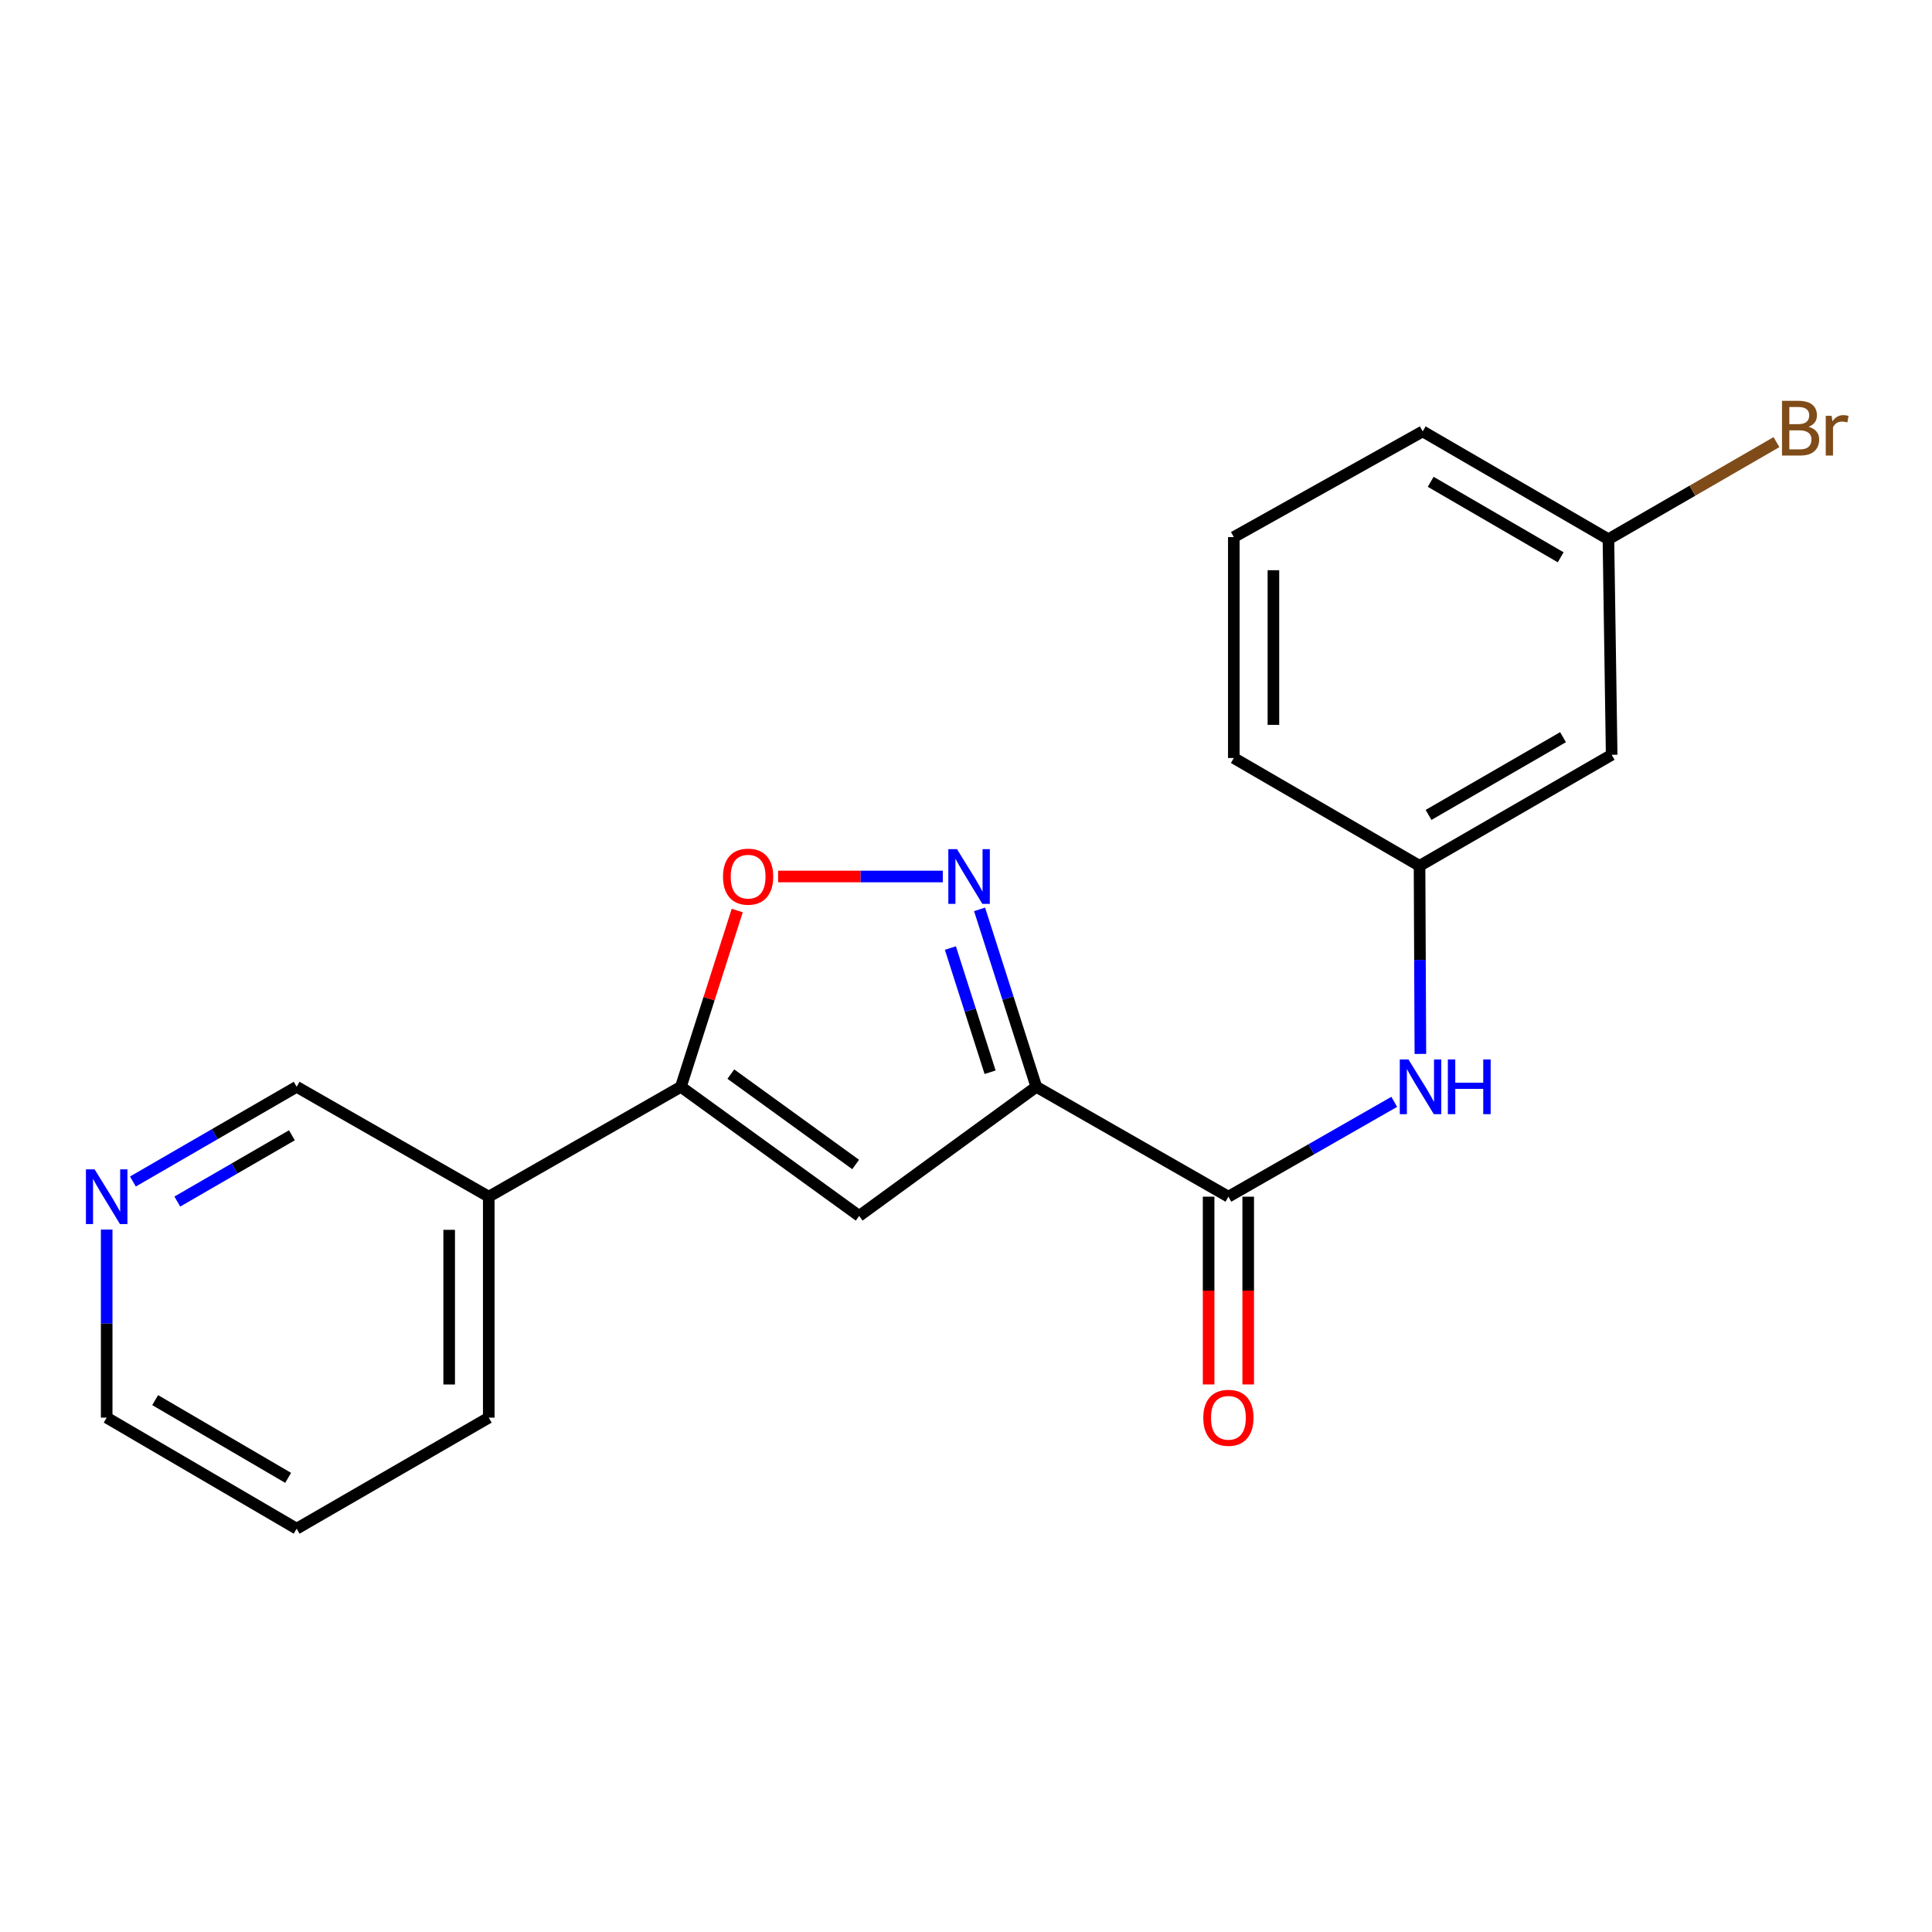 <?xml version='1.0' encoding='iso-8859-1'?>
<svg version='1.1' baseProfile='full'
              xmlns='http://www.w3.org/2000/svg'
                      xmlns:rdkit='http://www.rdkit.org/xml'
                      xmlns:xlink='http://www.w3.org/1999/xlink'
                  xml:space='preserve'
width='1000px' height='1000px' viewBox='0 0 1000 1000'>
<!-- END OF HEADER -->
<rect style='opacity:1.0;fill:#FFFFFF;stroke:none' width='1000' height='1000' x='0' y='0'> </rect>
<path class='bond-0' d='M 536.393,562.526 L 521.713,516.607' style='fill:none;fill-rule:evenodd;stroke:#000000;stroke-width:6px;stroke-linecap:butt;stroke-linejoin:miter;stroke-opacity:1' />
<path class='bond-0' d='M 521.713,516.607 L 507.032,470.687' style='fill:none;fill-rule:evenodd;stroke:#0000FF;stroke-width:6px;stroke-linecap:butt;stroke-linejoin:miter;stroke-opacity:1' />
<path class='bond-0' d='M 512.471,554.99 L 502.195,522.847' style='fill:none;fill-rule:evenodd;stroke:#000000;stroke-width:6px;stroke-linecap:butt;stroke-linejoin:miter;stroke-opacity:1' />
<path class='bond-0' d='M 502.195,522.847 L 491.918,490.703' style='fill:none;fill-rule:evenodd;stroke:#0000FF;stroke-width:6px;stroke-linecap:butt;stroke-linejoin:miter;stroke-opacity:1' />
<path class='bond-1' d='M 536.393,562.526 L 444.705,629.351' style='fill:none;fill-rule:evenodd;stroke:#000000;stroke-width:6px;stroke-linecap:butt;stroke-linejoin:miter;stroke-opacity:1' />
<path class='bond-3' d='M 536.393,562.526 L 635.823,619.401' style='fill:none;fill-rule:evenodd;stroke:#000000;stroke-width:6px;stroke-linecap:butt;stroke-linejoin:miter;stroke-opacity:1' />
<path class='bond-4' d='M 487.993,453.67 L 445.369,453.67' style='fill:none;fill-rule:evenodd;stroke:#0000FF;stroke-width:6px;stroke-linecap:butt;stroke-linejoin:miter;stroke-opacity:1' />
<path class='bond-4' d='M 445.369,453.67 L 402.746,453.67' style='fill:none;fill-rule:evenodd;stroke:#FF0000;stroke-width:6px;stroke-linecap:butt;stroke-linejoin:miter;stroke-opacity:1' />
<path class='bond-2' d='M 444.705,629.351 L 352.425,562.526' style='fill:none;fill-rule:evenodd;stroke:#000000;stroke-width:6px;stroke-linecap:butt;stroke-linejoin:miter;stroke-opacity:1' />
<path class='bond-2' d='M 442.882,602.731 L 378.286,555.953' style='fill:none;fill-rule:evenodd;stroke:#000000;stroke-width:6px;stroke-linecap:butt;stroke-linejoin:miter;stroke-opacity:1' />
<path class='bond-6' d='M 352.425,562.526 L 252.984,619.401' style='fill:none;fill-rule:evenodd;stroke:#000000;stroke-width:6px;stroke-linecap:butt;stroke-linejoin:miter;stroke-opacity:1' />
<path class='bond-20' d='M 352.425,562.526 L 367.01,516.907' style='fill:none;fill-rule:evenodd;stroke:#000000;stroke-width:6px;stroke-linecap:butt;stroke-linejoin:miter;stroke-opacity:1' />
<path class='bond-20' d='M 367.01,516.907 L 381.594,471.287' style='fill:none;fill-rule:evenodd;stroke:#FF0000;stroke-width:6px;stroke-linecap:butt;stroke-linejoin:miter;stroke-opacity:1' />
<path class='bond-5' d='M 635.823,619.401 L 678.742,594.854' style='fill:none;fill-rule:evenodd;stroke:#000000;stroke-width:6px;stroke-linecap:butt;stroke-linejoin:miter;stroke-opacity:1' />
<path class='bond-5' d='M 678.742,594.854 L 721.66,570.307' style='fill:none;fill-rule:evenodd;stroke:#0000FF;stroke-width:6px;stroke-linecap:butt;stroke-linejoin:miter;stroke-opacity:1' />
<path class='bond-8' d='M 625.577,619.401 L 625.577,667.995' style='fill:none;fill-rule:evenodd;stroke:#000000;stroke-width:6px;stroke-linecap:butt;stroke-linejoin:miter;stroke-opacity:1' />
<path class='bond-8' d='M 625.577,667.995 L 625.577,716.588' style='fill:none;fill-rule:evenodd;stroke:#FF0000;stroke-width:6px;stroke-linecap:butt;stroke-linejoin:miter;stroke-opacity:1' />
<path class='bond-8' d='M 646.069,619.401 L 646.069,667.995' style='fill:none;fill-rule:evenodd;stroke:#000000;stroke-width:6px;stroke-linecap:butt;stroke-linejoin:miter;stroke-opacity:1' />
<path class='bond-8' d='M 646.069,667.995 L 646.069,716.588' style='fill:none;fill-rule:evenodd;stroke:#FF0000;stroke-width:6px;stroke-linecap:butt;stroke-linejoin:miter;stroke-opacity:1' />
<path class='bond-7' d='M 735.188,545.507 L 734.97,496.834' style='fill:none;fill-rule:evenodd;stroke:#0000FF;stroke-width:6px;stroke-linecap:butt;stroke-linejoin:miter;stroke-opacity:1' />
<path class='bond-7' d='M 734.97,496.834 L 734.752,448.16' style='fill:none;fill-rule:evenodd;stroke:#000000;stroke-width:6px;stroke-linecap:butt;stroke-linejoin:miter;stroke-opacity:1' />
<path class='bond-12' d='M 252.984,619.401 L 153.543,562.526' style='fill:none;fill-rule:evenodd;stroke:#000000;stroke-width:6px;stroke-linecap:butt;stroke-linejoin:miter;stroke-opacity:1' />
<path class='bond-15' d='M 252.984,619.401 L 252.984,733.767' style='fill:none;fill-rule:evenodd;stroke:#000000;stroke-width:6px;stroke-linecap:butt;stroke-linejoin:miter;stroke-opacity:1' />
<path class='bond-15' d='M 232.492,636.556 L 232.492,716.612' style='fill:none;fill-rule:evenodd;stroke:#000000;stroke-width:6px;stroke-linecap:butt;stroke-linejoin:miter;stroke-opacity:1' />
<path class='bond-9' d='M 734.752,448.16 L 834.193,390.682' style='fill:none;fill-rule:evenodd;stroke:#000000;stroke-width:6px;stroke-linecap:butt;stroke-linejoin:miter;stroke-opacity:1' />
<path class='bond-9' d='M 739.413,421.798 L 809.022,381.562' style='fill:none;fill-rule:evenodd;stroke:#000000;stroke-width:6px;stroke-linecap:butt;stroke-linejoin:miter;stroke-opacity:1' />
<path class='bond-17' d='M 734.752,448.16 L 638.624,392.344' style='fill:none;fill-rule:evenodd;stroke:#000000;stroke-width:6px;stroke-linecap:butt;stroke-linejoin:miter;stroke-opacity:1' />
<path class='bond-11' d='M 834.193,390.682 L 832.519,279.105' style='fill:none;fill-rule:evenodd;stroke:#000000;stroke-width:6px;stroke-linecap:butt;stroke-linejoin:miter;stroke-opacity:1' />
<path class='bond-10' d='M 68.797,611.546 L 111.17,587.036' style='fill:none;fill-rule:evenodd;stroke:#0000FF;stroke-width:6px;stroke-linecap:butt;stroke-linejoin:miter;stroke-opacity:1' />
<path class='bond-10' d='M 111.17,587.036 L 153.543,562.526' style='fill:none;fill-rule:evenodd;stroke:#000000;stroke-width:6px;stroke-linecap:butt;stroke-linejoin:miter;stroke-opacity:1' />
<path class='bond-10' d='M 91.77,621.931 L 121.431,604.774' style='fill:none;fill-rule:evenodd;stroke:#0000FF;stroke-width:6px;stroke-linecap:butt;stroke-linejoin:miter;stroke-opacity:1' />
<path class='bond-10' d='M 121.431,604.774 L 151.091,587.617' style='fill:none;fill-rule:evenodd;stroke:#000000;stroke-width:6px;stroke-linecap:butt;stroke-linejoin:miter;stroke-opacity:1' />
<path class='bond-22' d='M 55.218,636.421 L 55.218,685.094' style='fill:none;fill-rule:evenodd;stroke:#0000FF;stroke-width:6px;stroke-linecap:butt;stroke-linejoin:miter;stroke-opacity:1' />
<path class='bond-22' d='M 55.218,685.094 L 55.218,733.767' style='fill:none;fill-rule:evenodd;stroke:#000000;stroke-width:6px;stroke-linecap:butt;stroke-linejoin:miter;stroke-opacity:1' />
<path class='bond-13' d='M 832.519,279.105 L 876.005,253.975' style='fill:none;fill-rule:evenodd;stroke:#000000;stroke-width:6px;stroke-linecap:butt;stroke-linejoin:miter;stroke-opacity:1' />
<path class='bond-13' d='M 876.005,253.975 L 919.491,228.845' style='fill:none;fill-rule:evenodd;stroke:#7F4C19;stroke-width:6px;stroke-linecap:butt;stroke-linejoin:miter;stroke-opacity:1' />
<path class='bond-21' d='M 832.519,279.105 L 736.391,223.288' style='fill:none;fill-rule:evenodd;stroke:#000000;stroke-width:6px;stroke-linecap:butt;stroke-linejoin:miter;stroke-opacity:1' />
<path class='bond-21' d='M 807.81,288.453 L 740.521,249.382' style='fill:none;fill-rule:evenodd;stroke:#000000;stroke-width:6px;stroke-linecap:butt;stroke-linejoin:miter;stroke-opacity:1' />
<path class='bond-14' d='M 638.624,277.989 L 638.624,392.344' style='fill:none;fill-rule:evenodd;stroke:#000000;stroke-width:6px;stroke-linecap:butt;stroke-linejoin:miter;stroke-opacity:1' />
<path class='bond-14' d='M 659.115,295.143 L 659.115,375.191' style='fill:none;fill-rule:evenodd;stroke:#000000;stroke-width:6px;stroke-linecap:butt;stroke-linejoin:miter;stroke-opacity:1' />
<path class='bond-18' d='M 638.624,277.989 L 736.391,223.288' style='fill:none;fill-rule:evenodd;stroke:#000000;stroke-width:6px;stroke-linecap:butt;stroke-linejoin:miter;stroke-opacity:1' />
<path class='bond-19' d='M 252.984,733.767 L 153.543,791.246' style='fill:none;fill-rule:evenodd;stroke:#000000;stroke-width:6px;stroke-linecap:butt;stroke-linejoin:miter;stroke-opacity:1' />
<path class='bond-16' d='M 55.218,733.767 L 153.543,791.246' style='fill:none;fill-rule:evenodd;stroke:#000000;stroke-width:6px;stroke-linecap:butt;stroke-linejoin:miter;stroke-opacity:1' />
<path class='bond-16' d='M 80.308,724.698 L 149.136,764.933' style='fill:none;fill-rule:evenodd;stroke:#000000;stroke-width:6px;stroke-linecap:butt;stroke-linejoin:miter;stroke-opacity:1' />
<path  class='atom-1' d='M 495.332 439.51
L 504.612 454.51
Q 505.532 455.99, 507.012 458.67
Q 508.492 461.35, 508.572 461.51
L 508.572 439.51
L 512.332 439.51
L 512.332 467.83
L 508.452 467.83
L 498.492 451.43
Q 497.332 449.51, 496.092 447.31
Q 494.892 445.11, 494.532 444.43
L 494.532 467.83
L 490.852 467.83
L 490.852 439.51
L 495.332 439.51
' fill='#0000FF'/>
<path  class='atom-5' d='M 374.226 453.75
Q 374.226 446.95, 377.586 443.15
Q 380.946 439.35, 387.226 439.35
Q 393.506 439.35, 396.866 443.15
Q 400.226 446.95, 400.226 453.75
Q 400.226 460.63, 396.826 464.55
Q 393.426 468.43, 387.226 468.43
Q 380.986 468.43, 377.586 464.55
Q 374.226 460.67, 374.226 453.75
M 387.226 465.23
Q 391.546 465.23, 393.866 462.35
Q 396.226 459.43, 396.226 453.75
Q 396.226 448.19, 393.866 445.39
Q 391.546 442.55, 387.226 442.55
Q 382.906 442.55, 380.546 445.35
Q 378.226 448.15, 378.226 453.75
Q 378.226 459.47, 380.546 462.35
Q 382.906 465.23, 387.226 465.23
' fill='#FF0000'/>
<path  class='atom-6' d='M 729.004 548.366
L 738.284 563.366
Q 739.204 564.846, 740.684 567.526
Q 742.164 570.206, 742.244 570.366
L 742.244 548.366
L 746.004 548.366
L 746.004 576.686
L 742.124 576.686
L 732.164 560.286
Q 731.004 558.366, 729.764 556.166
Q 728.564 553.966, 728.204 553.286
L 728.204 576.686
L 724.524 576.686
L 724.524 548.366
L 729.004 548.366
' fill='#0000FF'/>
<path  class='atom-6' d='M 749.404 548.366
L 753.244 548.366
L 753.244 560.406
L 767.724 560.406
L 767.724 548.366
L 771.564 548.366
L 771.564 576.686
L 767.724 576.686
L 767.724 563.606
L 753.244 563.606
L 753.244 576.686
L 749.404 576.686
L 749.404 548.366
' fill='#0000FF'/>
<path  class='atom-9' d='M 622.823 733.847
Q 622.823 727.047, 626.183 723.247
Q 629.543 719.447, 635.823 719.447
Q 642.103 719.447, 645.463 723.247
Q 648.823 727.047, 648.823 733.847
Q 648.823 740.727, 645.423 744.647
Q 642.023 748.527, 635.823 748.527
Q 629.583 748.527, 626.183 744.647
Q 622.823 740.767, 622.823 733.847
M 635.823 745.327
Q 640.143 745.327, 642.463 742.447
Q 644.823 739.527, 644.823 733.847
Q 644.823 728.287, 642.463 725.487
Q 640.143 722.647, 635.823 722.647
Q 631.503 722.647, 629.143 725.447
Q 626.823 728.247, 626.823 733.847
Q 626.823 739.567, 629.143 742.447
Q 631.503 745.327, 635.823 745.327
' fill='#FF0000'/>
<path  class='atom-11' d='M 48.958 605.241
L 58.238 620.241
Q 59.158 621.721, 60.638 624.401
Q 62.118 627.081, 62.198 627.241
L 62.198 605.241
L 65.958 605.241
L 65.958 633.561
L 62.078 633.561
L 52.118 617.161
Q 50.958 615.241, 49.718 613.041
Q 48.518 610.841, 48.158 610.161
L 48.158 633.561
L 44.478 633.561
L 44.478 605.241
L 48.958 605.241
' fill='#0000FF'/>
<path  class='atom-14' d='M 936.123 220.906
Q 938.843 221.666, 940.203 223.346
Q 941.603 224.986, 941.603 227.426
Q 941.603 231.346, 939.083 233.586
Q 936.603 235.786, 931.883 235.786
L 922.363 235.786
L 922.363 207.466
L 930.723 207.466
Q 935.563 207.466, 938.003 209.426
Q 940.443 211.386, 940.443 214.986
Q 940.443 219.266, 936.123 220.906
M 926.163 210.666
L 926.163 219.546
L 930.723 219.546
Q 933.523 219.546, 934.963 218.426
Q 936.443 217.266, 936.443 214.986
Q 936.443 210.666, 930.723 210.666
L 926.163 210.666
M 931.883 232.586
Q 934.643 232.586, 936.123 231.266
Q 937.603 229.946, 937.603 227.426
Q 937.603 225.106, 935.963 223.946
Q 934.363 222.746, 931.283 222.746
L 926.163 222.746
L 926.163 232.586
L 931.883 232.586
' fill='#7F4C19'/>
<path  class='atom-14' d='M 948.043 215.226
L 948.483 218.066
Q 950.643 214.866, 954.163 214.866
Q 955.283 214.866, 956.803 215.266
L 956.203 218.626
Q 954.483 218.226, 953.523 218.226
Q 951.843 218.226, 950.723 218.906
Q 949.643 219.546, 948.763 221.106
L 948.763 235.786
L 945.003 235.786
L 945.003 215.226
L 948.043 215.226
' fill='#7F4C19'/>
</svg>
